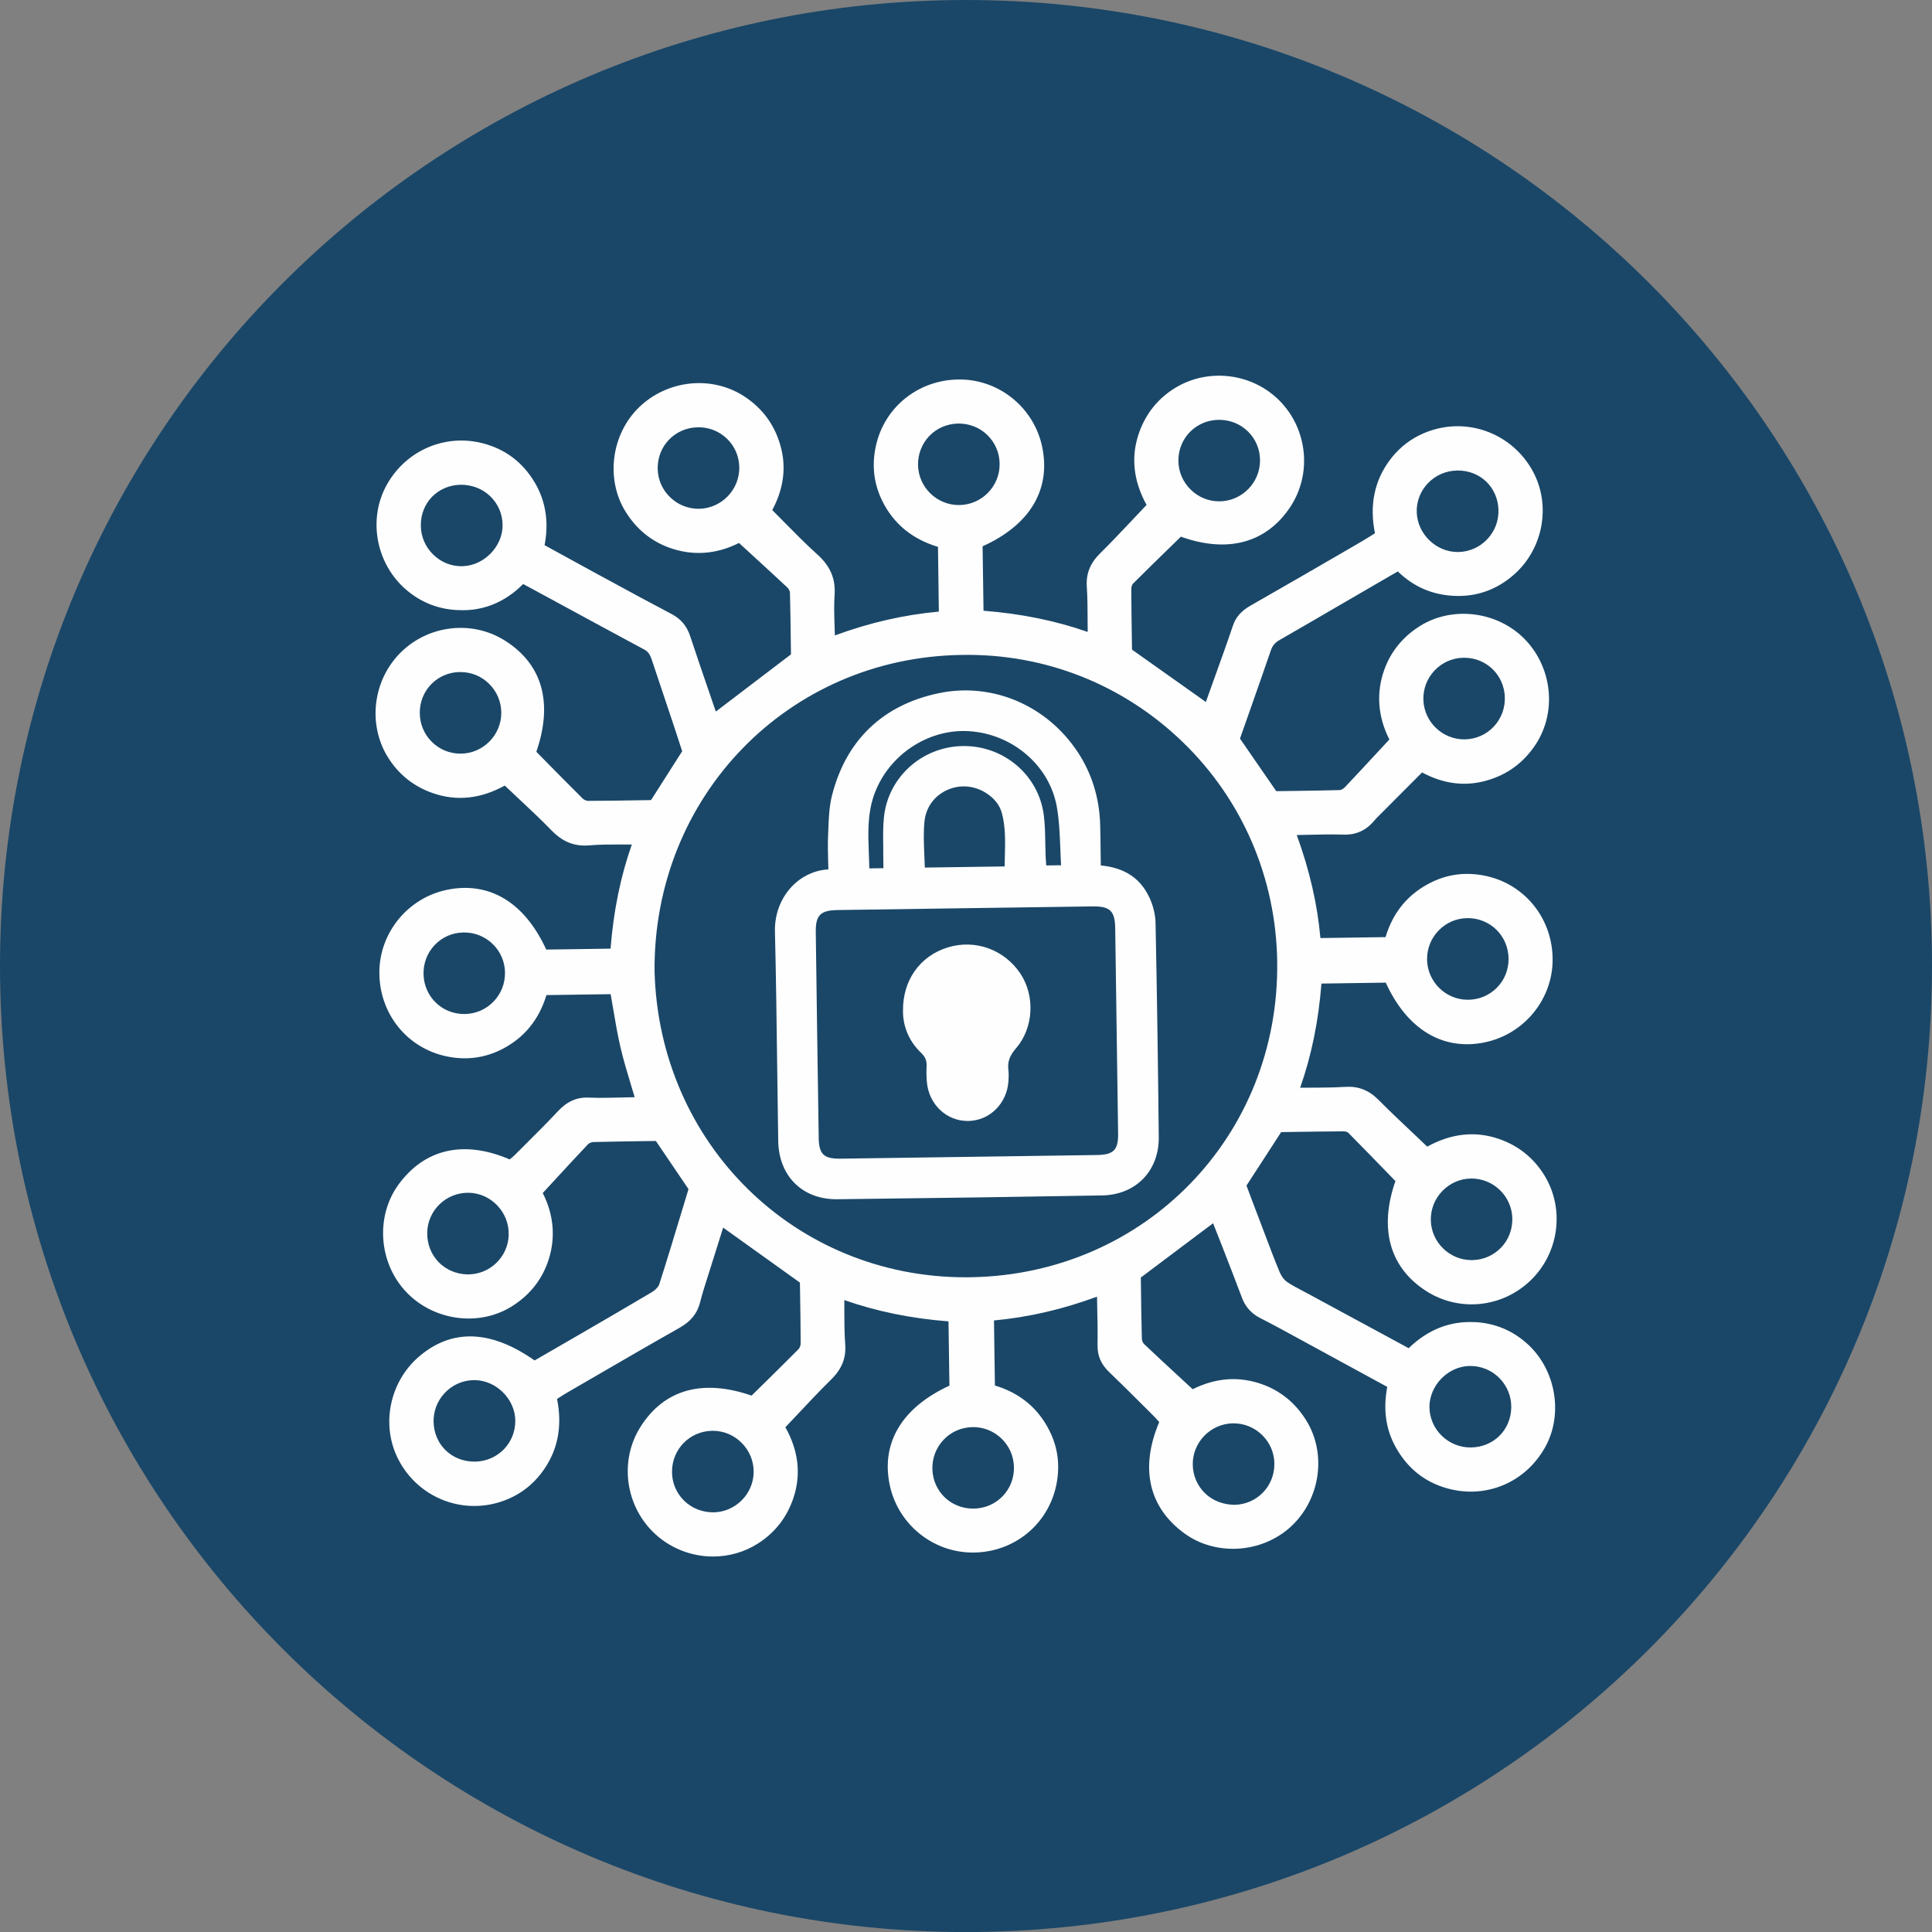 <?xml version="1.0" encoding="UTF-8"?> <svg xmlns="http://www.w3.org/2000/svg" xmlns:xlink="http://www.w3.org/1999/xlink" xml:space="preserve" width="28.01mm" height="28.011mm" version="1.1" style="shape-rendering:geometricPrecision; text-rendering:geometricPrecision; image-rendering:optimizeQuality; fill-rule:evenodd; clip-rule:evenodd" viewBox="0 0 624 624.02"><rect x="0" y="0" width="624" height="624.02" fill="#808080" stroke="none"/> <defs> <style type="text/css"> .fil1 {fill:#FEFEFE;fill-rule:nonzero} .fil0 {fill:#1A4768;fill-rule:nonzero} </style> </defs> <g id="Слой_x0020_1">  <g id="_1944090933488"> <path class="fil0" d="M624 312.01c0,172.32 -139.69,312.01 -312.01,312.01 -172.3,0 -311.99,-139.69 -311.99,-312.01 0,-172.31 139.69,-312.01 311.99,-312.01 172.32,0 312.01,139.7 312.01,312.01z"></path> <path class="fil1" d="M389.2 482.3c-2.53,-2.48 -3.94,-5.79 -3.96,-9.35 -0.05,-7.15 5.76,-13.09 12.93,-13.24l0.24 0c3.47,0 6.73,1.34 9.22,3.76 2.56,2.5 3.96,5.81 3.97,9.35 0.02,7.27 -5.65,13.08 -12.93,13.21 -3.55,-0.07 -6.94,-1.27 -9.47,-3.74zm-236.02 -10.23c-7.24,0 -12.87,-5.38 -13.13,-12.62 -0.13,-3.55 1.14,-6.93 3.57,-9.53 2.44,-2.6 5.74,-4.08 9.29,-4.17l0.31 0c3.29,0 6.61,1.39 9.12,3.84 2.59,2.52 4.09,5.91 4.09,9.29 0.02,7.26 -5.67,13.05 -12.96,13.2l-0.31 0zm11.13 -73.26c-0.18,7.1 -6.03,12.79 -13.11,12.79l-0.27 0c-3.59,-0.08 -6.9,-1.5 -9.32,-4.02 -2.42,-2.53 -3.71,-5.93 -3.62,-9.55 0.16,-7.1 6.04,-12.79 13.15,-12.79l0.16 0c3.52,0.05 6.81,1.49 9.28,4.06 2.48,2.58 3.8,5.96 3.72,9.52zm-1.21 -84.7c0.06,3.53 -1.26,6.87 -3.72,9.4 -2.47,2.55 -5.78,3.96 -9.31,4l-0.15 0c-7.17,0 -12.91,-5.58 -13.12,-12.76 -0.11,-3.59 1.17,-6.97 3.6,-9.53 2.4,-2.53 5.67,-3.98 9.22,-4.05l0.3 0c3.44,0 6.69,1.3 9.17,3.68 2.53,2.44 3.97,5.73 4.02,9.26zm-14.52 -97.05l0.15 0c3.5,0 6.79,1.35 9.27,3.82 2.53,2.51 3.91,5.85 3.91,9.41 -0.03,7.16 -5.88,13.05 -13.04,13.12l-0.15 0c-3.49,0 -6.77,-1.34 -9.23,-3.79 -2.53,-2.49 -3.91,-5.85 -3.91,-9.45 0.02,-7.28 5.73,-13.05 13,-13.12zm0.81 -34.19c-0.12,0 -0.24,0.01 -0.35,0.01 -3.37,0 -6.56,-1.3 -9.03,-3.68 -2.6,-2.5 -4.06,-5.85 -4.09,-9.44 -0.08,-7.36 5.45,-13.04 12.85,-13.2 3.58,-0.02 7,1.24 9.57,3.71 2.53,2.45 3.96,5.74 3.99,9.26 0.08,6.93 -5.97,13.16 -12.94,13.34zm75.9 -44.87l0.31 0c3.47,0 6.72,1.3 9.2,3.69 2.53,2.45 3.95,5.76 3.98,9.31 0.06,7.16 -5.71,13.14 -12.87,13.32l-0.31 0c-3.43,0 -6.68,-1.31 -9.16,-3.72 -2.56,-2.47 -3.99,-5.78 -4.02,-9.32 -0.06,-7.28 5.59,-13.11 12.87,-13.27zm245.3 13.96l0.26 0c7.27,0 12.89,5.41 13.12,12.68 0.12,3.57 -1.17,6.95 -3.63,9.53 -2.45,2.59 -5.75,4.05 -9.3,4.12l-0.25 0c-6.95,0 -12.97,-5.81 -13.21,-12.8 -0.12,-3.5 1.16,-6.84 3.58,-9.39 2.48,-2.6 5.83,-4.06 9.43,-4.13zm2.34 60.48c7.12,0 12.85,5.52 13.1,12.68 0.12,3.6 -1.15,6.99 -3.58,9.57 -2.42,2.57 -5.71,4.02 -9.26,4.11l-0.3 0c-7.03,0 -12.9,-5.64 -13.16,-12.68 -0.13,-3.58 1.15,-6.96 3.59,-9.55 2.43,-2.58 5.73,-4.04 9.27,-4.13l0.33 0zm-12.01 97.56c-0.07,-3.55 1.25,-6.9 3.71,-9.45 2.45,-2.54 5.74,-3.97 9.28,-4.01l0.19 0c3.48,0 6.73,1.32 9.19,3.72 2.52,2.47 3.91,5.79 3.95,9.38 0.03,3.56 -1.31,6.89 -3.79,9.38 -2.47,2.5 -5.81,3.88 -9.37,3.88l-0.04 0c-7.1,0 -12.98,-5.78 -13.12,-12.9zm23.84 93c-2.44,2.53 -5.75,3.95 -9.31,3.99l-0.15 0c-7.1,0 -13,-5.73 -13.17,-12.83 -0.08,-3.54 1.23,-6.92 3.72,-9.49 2.48,-2.56 5.78,-4 9.3,-4.03l0.14 0c7.09,0 12.98,5.72 13.16,12.82 0.09,3.62 -1.22,7 -3.68,9.55zm-157.27 70.8c0.08,3.56 -1.22,6.91 -3.65,9.44 -2.44,2.53 -5.74,3.95 -9.31,4.01l-0.24 0c-7.16,0 -12.9,-5.5 -13.14,-12.64 -0.12,-3.58 1.15,-6.96 3.58,-9.56 2.4,-2.55 5.66,-4.01 9.18,-4.11 0.12,0 0.26,-0.02 0.39,-0.02 3.4,0 6.62,1.29 9.09,3.63 2.56,2.43 4.02,5.72 4.09,9.24zm-27.36 -332.96c2.42,-2.53 5.72,-3.96 9.27,-4.04l0.29 0c3.47,0 6.73,1.3 9.18,3.68 2.53,2.44 3.95,5.73 3.99,9.27 0.06,3.54 -1.28,6.87 -3.76,9.4 -2.48,2.53 -5.79,3.94 -9.33,3.97l-0.09 0c-7.09,0 -12.98,-5.72 -13.17,-12.8 -0.08,-3.58 1.2,-6.94 3.62,-9.49zm112.38 169.77c0.79,56.15 -42.6,100.91 -98.78,101.91 -0.62,0.01 -1.23,0.02 -1.86,0.02 -55.06,0 -99.03,-43.1 -100.46,-98.9 -0.41,-56.41 43.11,-101.27 99.09,-102.11 27.05,-0.54 52.46,9.64 71.66,28.29 19.19,18.64 29.97,43.79 30.36,70.8zm-18.71 -175.01c3.52,0 6.81,1.34 9.29,3.77 2.51,2.48 3.88,5.79 3.88,9.35 -0.01,7.17 -5.83,13.09 -12.98,13.2l-0.2 0c-3.47,0 -6.74,-1.34 -9.23,-3.8 -2.55,-2.51 -3.96,-5.84 -3.96,-9.38 0,-7.26 5.7,-13.03 12.98,-13.15l0.22 0zm-172.92 349.02c-2.5,-2.5 -3.86,-5.82 -3.83,-9.37 0.05,-7.29 5.79,-13.05 13.05,-13.13l0.13 0c3.49,0 6.79,1.37 9.29,3.87 2.52,2.52 3.91,5.84 3.9,9.38 -0.03,7.14 -5.88,13.01 -13.05,13.09 -3.58,-0.02 -6.97,-1.33 -9.49,-3.84zm267.23 -30.08c-0.1,7.35 -5.75,12.92 -13.13,12.96l-0.06 0c-7.16,0 -13.09,-5.77 -13.23,-12.87 -0.07,-3.42 1.36,-6.85 3.89,-9.43 2.52,-2.56 5.89,-4.02 9.27,-4.02l0.05 0c3.58,0.01 6.92,1.41 9.42,3.95 2.48,2.54 3.84,5.88 3.79,9.42zm-11.74 -27.51c-8.05,-0.44 -15.21,2.41 -21.39,8.41l-32.86 -17.79c-0.61,-0.34 -1.23,-0.65 -1.85,-0.98 -1.65,-0.86 -3.21,-1.67 -4.64,-2.68 -0.89,-0.63 -1.73,-1.76 -2.27,-3.01 -1.49,-3.54 -2.85,-7.13 -4.21,-10.73l-1.13 -2.99c-1.88,-4.89 -3.72,-9.78 -5.43,-14.34l11.2 -17.27 4.97 -0.08c5.05,-0.07 10.16,-0.15 15.27,-0.17 0.58,0 1.22,0.24 1.44,0.46 4.23,4.27 8.41,8.57 12.68,12.98l2.55 2.62c-5.37,15.34 -1.88,27.91 9.88,35.48 10.66,6.87 24.58,5.47 33.78,-3.4 9.25,-8.91 11.1,-23.23 4.38,-34.05 -3.45,-5.54 -8.33,-9.45 -14.52,-11.61 -7.65,-2.67 -15.47,-1.84 -23.25,2.46 -1.49,-1.42 -2.97,-2.83 -4.44,-4.22 -3.92,-3.69 -7.61,-7.18 -11.25,-10.85 -3.19,-3.21 -6.59,-4.48 -10.66,-4.24 -4.74,0.31 -9.5,0.23 -14.69,0.28 3.68,-10.49 5.93,-21.53 6.87,-33.64l20.78 -0.3c6.89,15.14 18.52,22.16 32.14,19.25 12.54,-2.66 21.68,-13.82 21.75,-26.52 0.07,-13.21 -8.74,-24.37 -21.45,-27.17 -6.19,-1.35 -12.13,-0.7 -17.63,2 -7.45,3.63 -12.46,9.59 -14.88,17.74l-21.04 0.3c-0.98,-10.91 -3.48,-21.82 -7.64,-33.27 1.23,-0.02 2.43,-0.06 3.63,-0.08 3.87,-0.1 7.53,-0.17 11.17,-0.07 4.17,0.24 7.6,-1.32 10.19,-4.46 0.52,-0.63 1.11,-1.21 1.7,-1.79l0.57 -0.57c4.34,-4.37 8.69,-8.74 13.21,-13.25 6.52,3.51 13.12,4.5 19.65,2.93 7.32,-1.75 13.1,-5.86 17.18,-12.18 6.73,-10.48 5.19,-24.69 -3.66,-33.79 -8.72,-8.95 -23.19,-10.82 -33.68,-4.36 -5.54,3.44 -9.44,8.14 -11.6,13.98 -2.77,7.5 -2.23,15.36 1.55,22.78l-2.9 3.12c-3.91,4.23 -7.68,8.29 -11.48,12.31 -0.47,0.49 -1.23,0.9 -1.7,0.91 -5.31,0.15 -10.63,0.22 -15.81,0.29l-4.64 0.06 -11.72 -16.98 2.66 -7.54c2.47,-7.03 4.93,-14.01 7.33,-21.01 0.51,-1.49 1.34,-2.46 2.9,-3.35 6.62,-3.8 13.21,-7.64 19.8,-11.48l9.04 -5.25c2.29,-1.34 4.59,-2.67 6.97,-4.05l2.29 -1.31c5.04,4.94 11.17,7.59 18.23,7.89 7.23,0.35 13.88,-2.03 19.41,-6.99 9.31,-8.29 11.85,-22.21 6.06,-33.06 -6,-11.26 -18.74,-16.97 -31,-13.93 -6.23,1.56 -11.34,4.92 -15.19,9.98 -5.09,6.74 -6.74,14.74 -4.9,23.79l-0.94 0.58c-1.11,0.7 -2.14,1.35 -3.19,1.96l-5 2.91c-10.37,6.01 -20.74,12.03 -31.17,17.97 -2.92,1.67 -4.71,3.75 -5.63,6.55 -0.97,2.96 -2.02,5.89 -3.07,8.83l-0.39 1.09c-1.74,4.91 -3.5,9.8 -5.23,14.59l-23.85 -16.9 -0.07 -4.52c-0.07,-4.79 -0.15,-9.84 -0.16,-14.88 -0.01,-0.83 0.25,-1.6 0.49,-1.85 4.01,-4.03 8.09,-7.99 12.24,-12.03l3.29 -3.21c15.04,5.42 27.57,2.05 35.28,-9.53 7.05,-10.56 5.71,-24.92 -3.18,-34.14 -8.73,-9.05 -22.88,-10.96 -33.68,-4.54 -5.57,3.33 -9.56,8.15 -11.82,14.34 -2.83,7.76 -2.05,15.69 2.31,23.62 -1.47,1.55 -2.91,3.07 -4.34,4.59 -3.66,3.87 -7.12,7.54 -10.75,11.14 -3.14,3.11 -4.49,6.5 -4.21,10.66 0.24,3.62 0.24,7.25 0.26,11.09 0,1.17 0.01,2.35 0.02,3.54 -10.41,-3.64 -21.44,-5.89 -33.64,-6.85l-0.3 -20.81c15.11,-6.81 21.98,-18.05 19.33,-31.7 -2.47,-12.78 -13.67,-22.11 -26.63,-22.18l-0.16 0c-13.13,0 -24.23,8.8 -27,21.45 -1.37,6.18 -0.7,12.13 2,17.65 3.62,7.43 9.69,12.46 18.05,14.96l0.28 20.91c-11.31,1.04 -22.33,3.56 -33.58,7.7 -0.02,-1.09 -0.06,-2.15 -0.1,-3.21 -0.11,-3.44 -0.22,-6.68 0.01,-9.88 0.35,-5.25 -1.38,-9.31 -5.64,-13.13 -3.64,-3.28 -7.02,-6.71 -10.6,-10.34 -1.29,-1.31 -2.58,-2.62 -3.89,-3.93 3.5,-6.55 4.5,-13.15 2.94,-19.66 -1.76,-7.35 -5.86,-13.12 -12.17,-17.18 -10.46,-6.71 -24.67,-5.19 -33.79,3.64 -8.99,8.72 -10.87,23.2 -4.38,33.68 3.43,5.55 8.13,9.45 13.98,11.61 7.51,2.77 15.32,2.26 22.67,-1.47l3.77 3.45c4.04,3.71 7.93,7.27 11.79,10.88 0.49,0.45 0.88,1.2 0.9,1.67 0.15,5.32 0.21,10.62 0.27,15.56l0.06 4.42 -24.25 18.47c-0.15,-0.39 -0.3,-0.76 -0.43,-1.16l-2.04 -5.97c-1.96,-5.72 -3.93,-11.44 -5.82,-17.18 -1.09,-3.32 -3.03,-5.63 -6.08,-7.22 -6.55,-3.43 -13.04,-6.96 -19.53,-10.49l-4.97 -2.69c-4.63,-2.52 -9.24,-5.05 -14,-7.67l-2.46 -1.36c1.42,-7.37 0.39,-14.12 -3.08,-20.07 -3.92,-6.7 -9.68,-11.03 -17.11,-12.89 -12.46,-3.12 -25.29,2.77 -31.2,14.27 -5.61,10.91 -2.85,24.79 6.56,32.98 4.94,4.29 10.78,6.55 17.35,6.7 7.81,0.33 14.91,-2.72 20.53,-8.41 0.08,0.02 0.16,0.03 0.21,0.06l10.73 5.82c9.4,5.11 18.8,10.21 28.24,15.27 1.3,0.7 1.85,1.71 2.36,3.18l7.49 22.4c0.53,1.61 1.05,3.22 1.56,4.79l0.8 2.46 -10.05 15.78 -3.79 0.06c-5.46,0.09 -10.97,0.18 -16.49,0.19 -0.57,0 -1.37,-0.32 -1.77,-0.72 -3.95,-3.91 -7.85,-7.88 -11.81,-11.89l-3.19 -3.25c5.46,-15.86 1.96,-28.26 -10.15,-35.91 -10.6,-6.7 -24.76,-5.05 -33.72,3.91 -8.93,8.92 -10.66,23.11 -4.09,33.74 3.43,5.54 8.31,9.45 14.51,11.62 7.66,2.67 15.47,1.86 23.25,-2.44 1.45,1.38 2.89,2.74 4.34,4.08 3.75,3.51 7.31,6.84 10.73,10.37 3.67,3.76 7.37,5.23 12.14,4.87 3.4,-0.3 6.79,-0.29 10.44,-0.29l3.39 0c-3.65,10.37 -5.9,21.41 -6.87,33.64l-20.77 0.3c-7.03,-15.31 -18.43,-22.13 -32.12,-19.29 -12.54,2.62 -21.7,13.78 -21.78,26.52 -0.08,13.41 8.9,24.63 21.84,27.29 6.19,1.27 12.1,0.51 17.61,-2.26 7.22,-3.64 12.09,-9.54 14.51,-17.56l20.74 -0.3c0.27,1.53 0.52,3.04 0.78,4.54 0.74,4.37 1.43,8.5 2.4,12.64 0.95,4.08 2.14,8.01 3.4,12.17 0.39,1.3 0.79,2.61 1.18,3.93 -1.2,0.02 -2.39,0.05 -3.57,0.08 -3.81,0.09 -7.4,0.2 -11.03,0.06 -4.02,-0.26 -7.28,1.27 -10.18,4.38 -3.42,3.66 -7.04,7.27 -10.55,10.77l-3.34 3.33c-0.49,0.5 -1.04,0.94 -1.56,1.36l-0.14 0.11c-14.81,-6.36 -27.55,-3.44 -35.99,8.25 -7.31,10.14 -6.34,24.86 2.26,34.23 8.61,9.42 23.18,11.68 33.92,5.29 5.71,-3.42 9.75,-8.2 11.98,-14.2 2.77,-7.5 2.26,-15.33 -1.49,-22.71l3.04 -3.3c3.95,-4.28 7.76,-8.42 11.61,-12.49 0.34,-0.35 1.14,-0.66 1.77,-0.68 5.13,-0.13 10.26,-0.2 15.28,-0.28l4.84 -0.06 10.54 15.55 -2 6.59c-2.44,8.04 -4.88,16.12 -7.45,24.16 -0.27,0.81 -1.26,1.86 -2.44,2.56 -7.58,4.5 -15.21,8.93 -22.82,13.35l-15 8.67c-14.09,-9.88 -26.6,-10.33 -37.2,-1.37 -9.64,8.18 -12.52,22.18 -6.83,33.29 5.82,11.37 18.49,17.24 30.82,14.36 6.29,-1.5 11.44,-4.79 15.31,-9.79 5.27,-6.8 7,-14.89 5.15,-24.06l0.71 -0.45c0.98,-0.63 1.86,-1.19 2.76,-1.71l8.09 -4.69c9.34,-5.42 18.68,-10.85 28.07,-16.16 3.61,-2.03 5.72,-4.69 6.62,-8.37 0.65,-2.58 1.47,-5.17 2.28,-7.69l0.87 -2.74c1.42,-4.55 2.85,-9.08 4.25,-13.52l24.79 17.76 0.06 3.49c0.09,5.17 0.17,10.7 0.18,16.24 0,0.58 -0.31,1.38 -0.71,1.78 -4.11,4.14 -8.27,8.25 -12.5,12.4l-2.63 2.59c-15.88,-5.48 -28.28,-1.99 -35.92,10.14 -6.67,10.57 -5.03,24.76 3.91,33.73 5.31,5.34 12.42,8.1 19.56,8.1 5.06,0 10.11,-1.39 14.55,-4.23 5.49,-3.53 9.33,-8.47 11.4,-14.67 2.54,-7.58 1.66,-15.25 -2.59,-22.85 1.3,-1.37 2.57,-2.73 3.84,-4.07 3.72,-3.95 7.22,-7.69 10.92,-11.33 3.48,-3.43 4.89,-6.94 4.56,-11.39 -0.27,-3.53 -0.27,-7.08 -0.28,-10.83 0,-1.13 0,-2.27 -0.01,-3.45 10.55,3.68 21.59,5.93 33.65,6.87l0.3 20.76c-15.31,7.07 -22.15,18.45 -19.28,32.11 2.66,12.65 13.92,21.8 26.81,21.8l0.12 0c13.18,-0.05 24.22,-9.02 26.87,-21.83 1.28,-6.2 0.53,-12.13 -2.25,-17.6 -3.64,-7.24 -9.56,-12.12 -17.58,-14.52l-0.3 -21.01c11.19,-1.04 22.11,-3.57 33.28,-7.69 0.02,1.21 0.05,2.41 0.07,3.58 0.09,4.17 0.17,8.11 0.1,12.06 -0.06,3.44 1.13,6.21 3.72,8.68 3.93,3.77 7.79,7.62 11.63,11.45l2.77 2.77c0.63,0.61 1.2,1.28 1.74,1.89l0.06 0.09c-6.31,14.84 -3.4,27.6 8.23,36.01 10.14,7.31 24.85,6.37 34.25,-2.21 9.53,-8.74 11.7,-23.48 5.05,-34.28 -3.48,-5.65 -8.31,-9.62 -14.36,-11.77 -7.42,-2.63 -14.94,-2.08 -22.36,1.63l-3.11 -2.87c-4.33,-3.99 -8.5,-7.85 -12.63,-11.76 -0.36,-0.35 -0.67,-1.13 -0.68,-1.77 -0.15,-5.69 -0.23,-11.38 -0.29,-16.66l-0.04 -3.02 23.34 -17.53 3.17 8.06c2.07,5.32 4.14,10.64 6.15,15.99 1.15,3.03 3.07,5.16 6.08,6.67 3.84,1.95 7.7,4.06 11.43,6.1l29.42 16.03c-1.4,7.46 -0.44,13.95 2.92,19.81 3.79,6.65 9.36,11.02 16.53,12.99 12.52,3.45 25.24,-1.93 31.59,-13.39 5.85,-10.57 3.44,-24.83 -5.63,-33.16 -4.81,-4.42 -10.58,-6.84 -17.16,-7.18z"></path> <path class="fil1" d="M337.91 279.51l-0.01 -0.18c-0.08,-0.88 -0.14,-1.78 -0.18,-2.67 -0.06,-1.46 -0.09,-2.94 -0.11,-4.41 -0.05,-2.95 -0.09,-6.02 -0.49,-9 -1.64,-12.77 -12.68,-22.29 -25.75,-22.29l-0.36 0c-13.21,0.18 -24.17,10.05 -25.51,22.96 -0.31,2.92 -0.27,5.91 -0.24,8.79 0.02,1.17 0.03,2.34 0.02,3.52 -0.01,1.11 0.01,2.22 0.04,3.47l0.01 0.71 -4.56 0.06c-0.02,-1.57 -0.1,-3.15 -0.15,-4.72 -0.25,-6.47 -0.47,-12.59 1.57,-18.67 4.2,-12.36 16.23,-20.98 28.99,-20.98 0.51,0 1.03,0.02 1.54,0.04 14.15,0.78 26.16,10.99 28.58,24.27 0.8,4.41 0.98,8.9 1.17,13.64 0.06,1.79 0.13,3.59 0.24,5.41l-4.8 0.06zm-39.32 -14.2c0.45,-4.41 3,-8.05 6.96,-9.98 1.82,-0.89 3.77,-1.34 5.73,-1.34 2.46,0 4.92,0.7 7.1,2.07 2.77,1.74 4.53,3.97 5.23,6.63 1.19,4.5 1.06,9.08 0.94,13.92 -0.03,1.08 -0.06,2.15 -0.07,3.23l-25.78 0.37c-0.03,-1.38 -0.09,-2.76 -0.16,-4.13 -0.15,-3.56 -0.31,-7.24 0.05,-10.76zm62.54 100.82c0.08,5.28 -1.45,6.83 -6.82,6.92 -27.63,0.41 -55.24,0.8 -82.87,1.18l-0.32 0c-5.11,0 -6.62,-1.55 -6.69,-6.71 -0.35,-22.15 -0.65,-44.29 -0.95,-66.45 -0.08,-5.45 1.5,-7.06 7,-7.14 10.3,-0.16 20.6,-0.31 30.9,-0.45l24.05 -0.34c9.19,-0.14 18.36,-0.27 27.54,-0.39l0.33 0c5.25,0 6.81,1.6 6.89,6.95 0.33,22.15 0.65,44.3 0.94,66.44zm9.95 -76.54c-2.89,-6.04 -7.98,-9.34 -15.54,-10.07l-0.05 -3.67c-0.03,-3.26 -0.06,-6.43 -0.16,-9.6 -0.27,-8.6 -2.7,-16.43 -7.21,-23.29 -10.01,-15.2 -27.71,-22.69 -44.94,-19.07 -18.03,3.76 -29.94,15.18 -34.46,33.03 -0.91,3.59 -1.05,7.38 -1.19,11.04l-0.08 2.06c-0.12,2.76 -0.04,5.54 0.03,8.22 0.03,0.86 0.05,1.7 0.07,2.53 -0.03,0.01 -0.06,0.02 -0.09,0.03 -9.9,0.62 -17.44,9.45 -17.17,20.1 0.35,14.11 0.53,28.47 0.71,42.35 0.1,8.42 0.21,16.84 0.35,25.25 0.18,11.29 7.72,18.83 18.79,18.83l0.28 0c31.66,-0.37 59.65,-0.77 85.58,-1.23 10.88,-0.2 18.38,-7.95 18.26,-18.85 -0.25,-24.47 -0.59,-47.08 -1.04,-69.16 -0.05,-2.75 -0.81,-5.79 -2.12,-8.51z"></path> <path class="fil1" d="M306.1 306c-9,2.77 -14.53,10.61 -14.45,20.43 -0.06,5.13 2.02,9.96 5.84,13.61 1.37,1.31 1.89,2.6 1.78,4.45 -0.09,1.63 -0.06,3.36 0.11,5.14 0.68,7.12 6.32,12.42 13.14,12.42l0.22 0c6.89,-0.1 12.48,-5.61 12.97,-12.83 0.07,-1.08 0.13,-2.37 -0.02,-3.65 -0.32,-2.6 0.39,-4.6 2.41,-6.93 5.7,-6.51 6.32,-16.92 1.45,-24.21 -5.2,-7.77 -14.62,-11.16 -23.45,-8.43z"></path> </g> </g> </svg> 